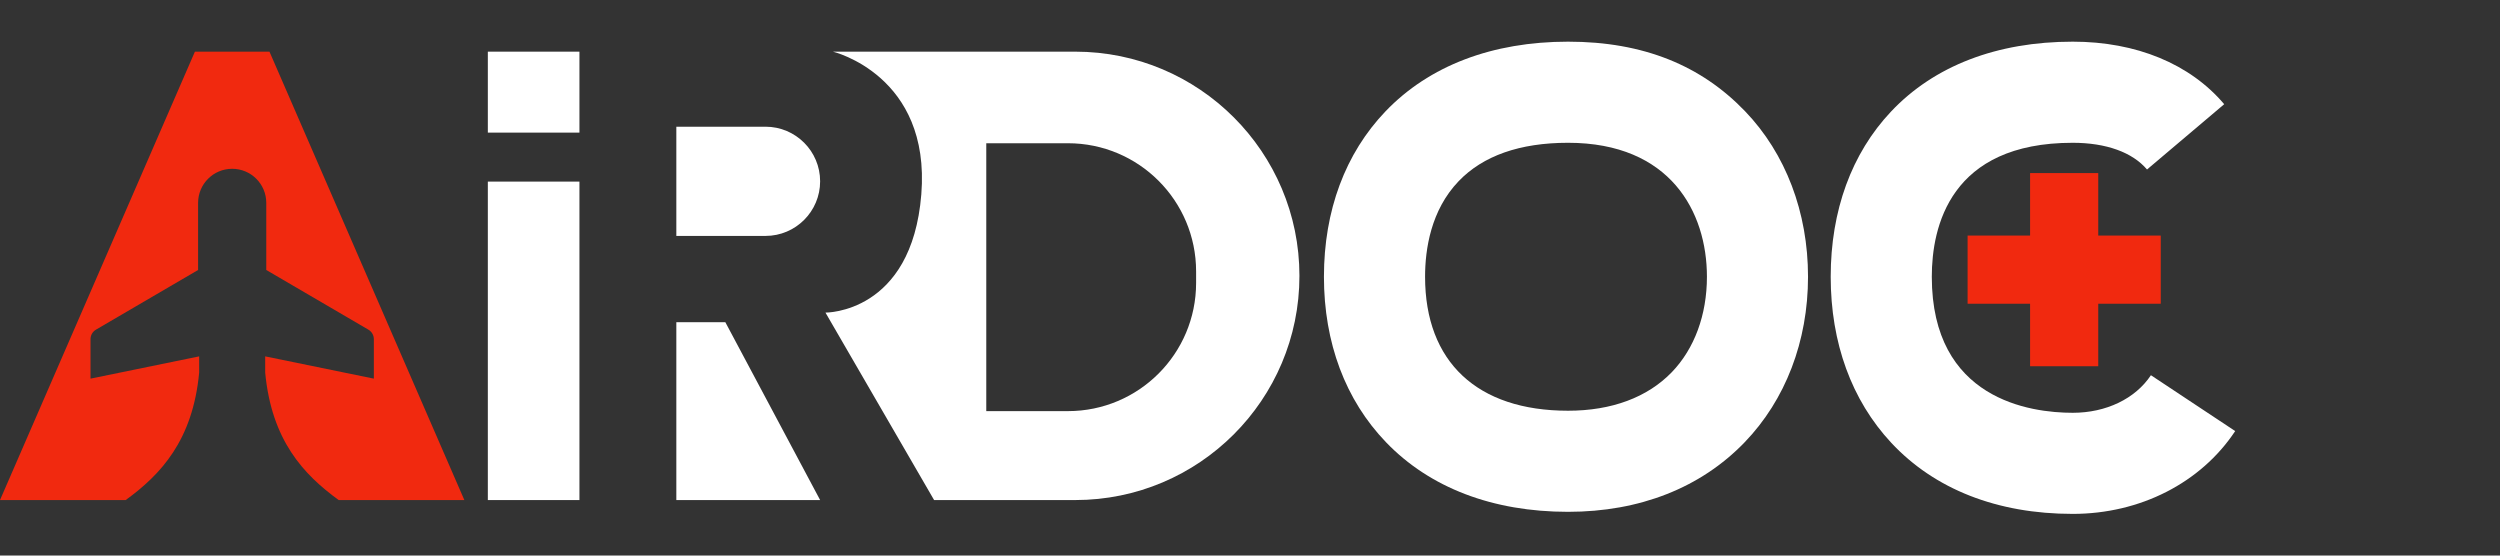 <svg xmlns="http://www.w3.org/2000/svg" width="900" height="200" viewBox="0 0 900 200" fill="none"><rect x="0" y="0" width="900" height="200" fill="#333333" stroke="none"/><path d="M97.009 18.596H70.168L0 180.023H45.243C57.895 170.818 69.403 158.553 71.698 134.141V128.294L32.584 136.31V122.098C32.584 120.687 33.334 119.387 34.553 118.674L71.312 97.196V73.037C71.312 66.261 76.802 60.764 83.585 60.764C90.368 60.764 95.858 66.254 95.858 73.037V97.196L132.617 118.674C133.835 119.387 134.585 120.687 134.585 122.098V136.31L95.471 128.294V134.141C97.774 158.553 109.275 170.818 121.926 180.023H167.17L97.009 18.596Z" fill="#F1290F"></path><path d="M208.599 18.596H175.621V47.741H208.599V18.596Z" fill="white"></path><path d="M208.599 65.377H175.621V180.023H208.599V65.377Z" fill="white"></path><path d="M243.48 45.615H275.589C286.436 45.615 295.246 54.426 295.246 65.273C295.246 76.119 286.436 84.93 275.589 84.93H243.48V45.615Z" fill="white"></path><path d="M243.48 115.983V180.022H295.246L261.117 115.983H243.48Z" fill="white"></path><path d="M387.078 18.596H299.846C299.846 18.596 335.119 27.028 331.672 69.976C328.218 112.924 297.164 112.537 297.164 112.537L336.278 180.023H387.086C431.66 180.023 467.796 143.888 467.796 99.313C467.796 54.739 431.66 18.596 387.086 18.596H387.078ZM430.598 101.862C430.598 127.343 409.938 148.004 384.456 148.004H355.059V51.567H384.456C409.938 51.567 430.598 72.227 430.598 97.709V101.854V101.862Z" fill="white"></path><path d="M564.496 184.257C537.387 184.257 514.728 175.595 498.971 159.214C484.351 144.014 476.617 123.405 476.617 99.625C476.617 75.844 484.291 55.214 498.8 40.066C514.506 23.67 537.224 15 564.496 15C591.768 15 612.488 23.662 628.23 40.051C642.843 55.266 650.889 76.424 650.889 99.632C650.889 122.841 642.784 143.969 628.059 159.236C612.272 175.602 590.297 184.257 564.496 184.257ZM564.496 51.403C547.149 51.403 533.888 56.061 525.092 65.25C515.115 75.666 513.027 89.692 513.027 99.632C513.027 130.277 531.786 147.862 564.503 147.862C580.179 147.862 593.098 143.063 601.864 133.97C610.007 125.523 614.494 113.332 614.494 99.632C614.494 76.32 601.359 51.403 564.503 51.403H564.496Z" fill="white"></path><path d="M746.181 185C719.05 185 696.451 176.145 680.835 159.384C666.586 144.095 659.053 123.435 659.053 99.632C659.053 75.829 666.556 55.243 680.761 40.177C696.273 23.707 718.902 15 746.181 15C769.063 15 788.423 22.994 800.711 37.51L772.926 61.023C767.674 54.82 758.179 51.403 746.181 51.403C702.038 51.403 695.448 81.617 695.448 99.632C695.448 143.828 730.922 148.605 746.181 148.605C758.194 148.605 768.714 143.546 774.33 135.076L804.67 155.187C792.294 173.856 770.43 185 746.181 185Z" fill="white"></path><path d="M755.372 62.309H730.834V131.845H755.372V62.309Z" fill="#F1290F"></path><path d="M708.334 84.804V109.342H777.87V84.804H708.334Z" fill="#F1290F"></path></svg>